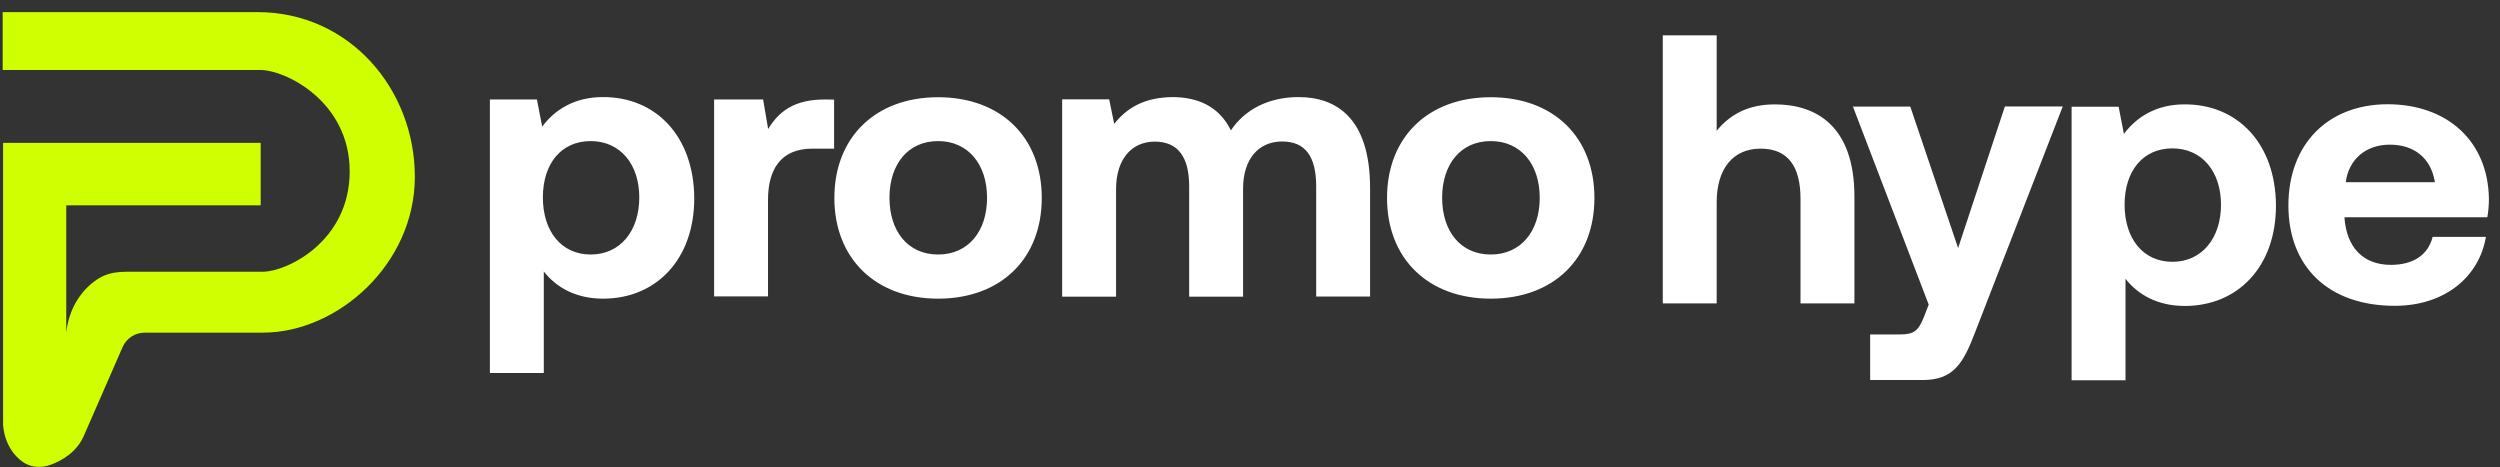 <?xml version="1.0" encoding="UTF-8"?>
<svg xmlns="http://www.w3.org/2000/svg" width="182" height="34" viewBox="0 0 182 34" fill="none">
  <rect x="0" y="0" width="182" height="34" fill="#333333" stroke="none"/>
  <path fill-rule="evenodd" clip-rule="evenodd" d="M1.672 33.637C2.248 34.041 2.997 34.084 3.658 33.846C4.502 33.543 5.636 32.907 6.155 31.608L8.926 25.266C9.204 24.63 9.832 24.218 10.526 24.218L19.147 24.216C24.566 24.216 30.201 19.242 30.201 12.873C30.201 6.503 25.457 0.881 18.734 0.881H0.195V5.097C0.195 5.097 10.702 5.097 18.978 5.097C20.756 5.097 25.457 7.361 25.457 12.477C25.457 17.593 20.861 19.78 19.147 19.78H9.383C8.705 19.78 8.017 19.835 7.412 20.144C6.449 20.637 5.065 21.951 4.824 24.218V14.947H18.978V10.403H0.225V30.875C0.225 30.875 0.225 32.623 1.672 33.637Z" fill="#CFFF00"></path>
  <path fill-rule="evenodd" clip-rule="evenodd" d="M43.869 7.068C41.835 7.068 40.388 7.985 39.472 9.219L39.087 7.242H35.664V27.154H39.588V19.764C40.504 20.932 41.931 21.742 43.908 21.742C47.755 21.742 50.541 18.896 50.541 14.439C50.522 9.914 47.735 7.039 43.869 7.068ZM43.001 18.529C40.861 18.529 39.521 16.831 39.521 14.371C39.521 11.911 40.861 10.271 43.001 10.271C45.142 10.271 46.54 11.94 46.54 14.371C46.54 16.831 45.142 18.529 43.001 18.529ZM60.047 7.242C57.82 7.242 56.702 8.11 55.921 9.393L55.555 7.242H51.987V21.578H55.911V14.555C55.911 12.384 56.798 10.821 59.141 10.821H60.722V7.251L60.047 7.242ZM68.291 21.742C72.861 21.742 75.84 18.838 75.84 14.41C75.84 9.982 72.861 7.078 68.291 7.078C63.721 7.078 60.742 10.011 60.742 14.41C60.742 18.809 63.731 21.742 68.291 21.742ZM68.291 18.529C66.093 18.529 64.753 16.831 64.753 14.4C64.753 11.969 66.093 10.271 68.291 10.271C70.489 10.271 71.858 11.969 71.858 14.4C71.858 16.831 70.499 18.529 68.291 18.529ZM94.535 7.068C92.366 7.068 90.64 7.956 89.609 9.49C88.721 7.676 87.102 7.068 85.347 7.068C83.226 7.097 82.001 7.907 81.114 9.017L80.748 7.232H77.325V21.597H81.249V13.763C81.249 11.612 82.368 10.31 84.065 10.31C85.761 10.31 86.571 11.429 86.571 13.57V21.597H90.496V13.735C90.496 11.564 91.633 10.3 93.34 10.3C95.046 10.3 95.818 11.419 95.818 13.561V21.588H99.742V13.696C99.742 8.573 97.264 7.068 94.535 7.068ZM108.525 21.742C113.095 21.742 116.074 18.838 116.074 14.41C116.074 9.982 113.095 7.078 108.525 7.078C103.955 7.078 100.976 10.001 100.976 14.41C100.976 18.819 103.955 21.742 108.525 21.742ZM108.525 18.529C106.327 18.529 104.987 16.831 104.987 14.4C104.987 11.969 106.327 10.271 108.525 10.271C110.723 10.271 112.093 11.969 112.093 14.4C112.093 16.831 110.723 18.529 108.525 18.529ZM129.206 7.599C127.172 7.599 125.89 8.409 124.974 9.519V2.572H121.05V22.089H124.974V14.728C124.974 12.278 126.169 10.821 128.175 10.821C130.18 10.821 131.077 12.133 131.077 14.477V22.089H135.001V14.313C135.001 9.133 132.185 7.599 129.206 7.599ZM134.895 7.763L140.41 22.176L140.043 23.122C139.648 24.096 139.32 24.347 138.318 24.347H136.148V27.666H139.966C142.193 27.666 142.917 26.498 143.813 24.125L150.167 7.753H145.954L142.55 18.057L139.07 7.763H134.895ZM159.018 7.599C156.984 7.599 155.537 8.515 154.621 9.75L154.236 7.772H150.813V27.685H154.737V20.295C155.653 21.462 157.08 22.273 159.056 22.273C162.903 22.273 165.69 19.427 165.69 14.969C165.671 10.445 162.884 7.57 159.018 7.599ZM158.15 19.06C156.01 19.06 154.67 17.362 154.67 14.902C154.67 12.442 156.01 10.802 158.15 10.802C160.291 10.802 161.689 12.471 161.689 14.902C161.689 17.333 160.3 19.06 158.15 19.06ZM166.596 14.96C166.596 19.398 169.489 22.263 174.338 22.263C178.098 22.263 180.519 20.034 180.972 17.246H177.096C176.758 18.587 175.65 19.282 174.059 19.282C172.024 19.282 170.858 17.999 170.684 15.934V15.818H181.078C181.155 15.375 181.193 14.931 181.193 14.477C181.136 10.271 178.156 7.589 173.808 7.589C169.489 7.599 166.596 10.474 166.596 14.96ZM170.771 13.262C170.993 11.564 172.275 10.531 173.972 10.531C175.756 10.531 176.98 11.506 177.26 13.262H170.771Z" fill="white"></path>
</svg>
